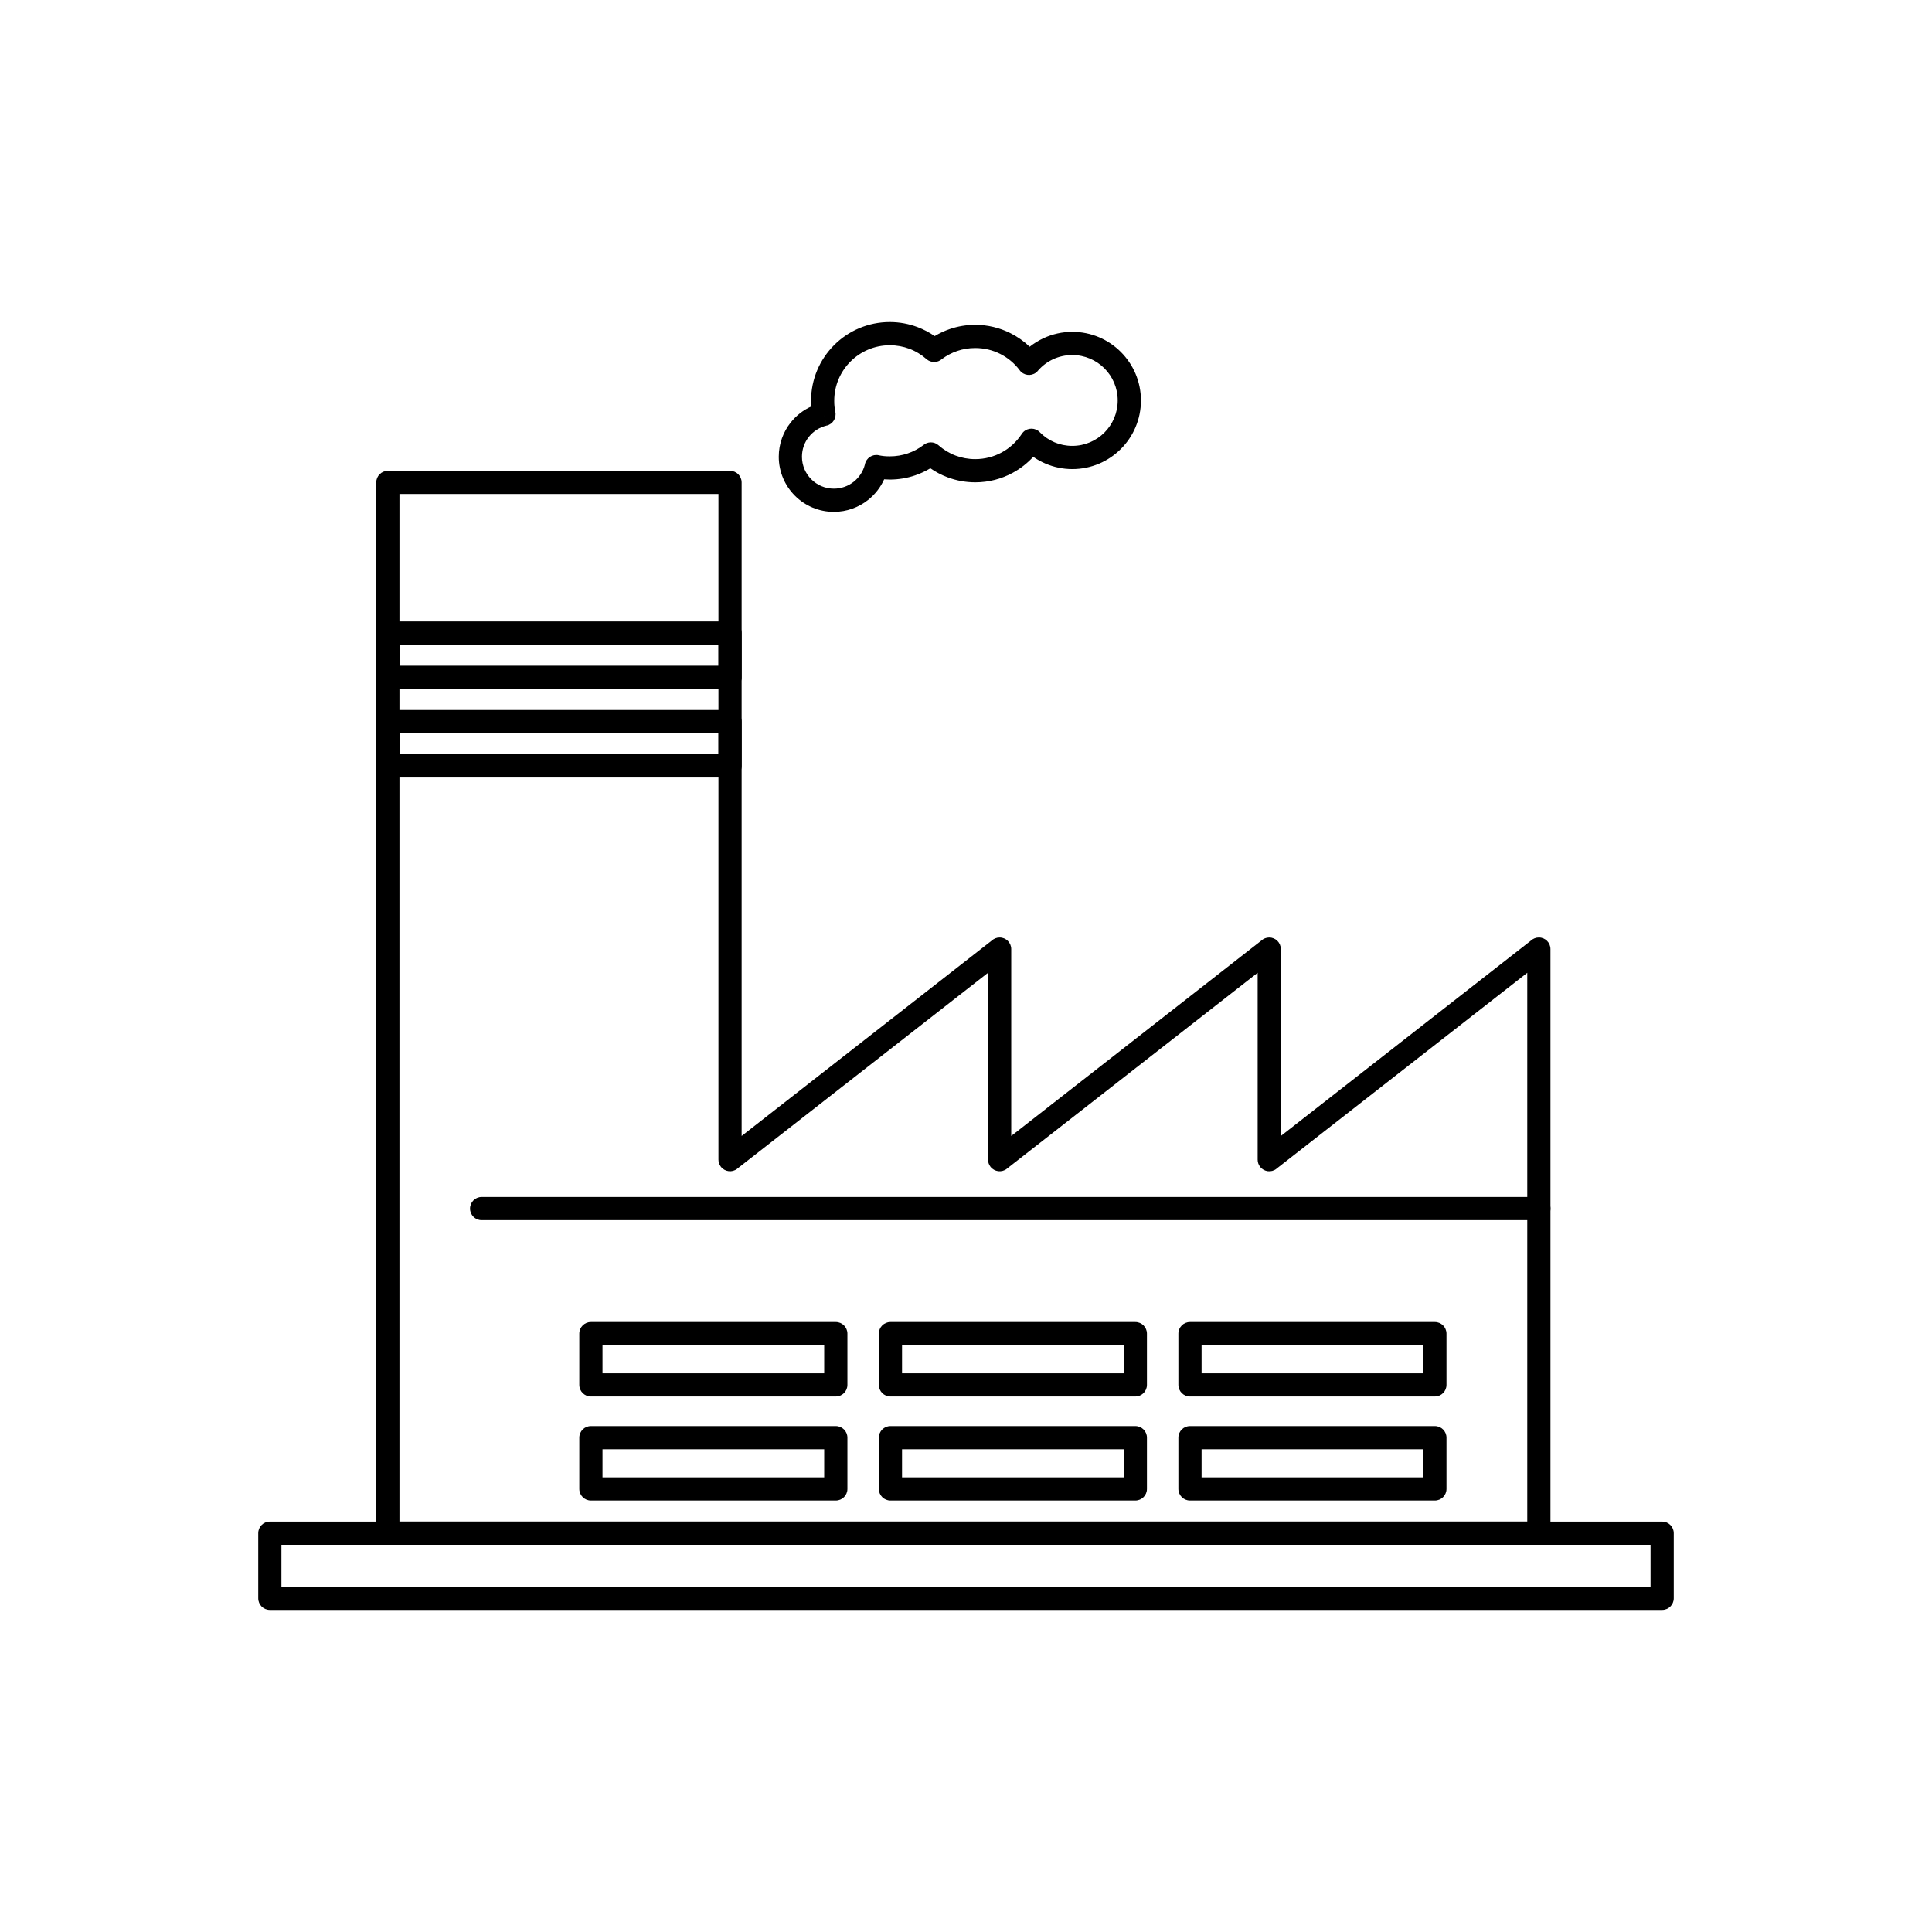 <?xml version="1.0" encoding="UTF-8"?>
<!-- Uploaded to: ICON Repo, www.svgrepo.com, Generator: ICON Repo Mixer Tools -->
<svg fill="#000000" width="800px" height="800px" version="1.1" viewBox="144 144 512 512" xmlns="http://www.w3.org/2000/svg">
 <g>
  <path d="m548.74 401.8-66.488 51.941 0.008 0.008c-1.34 1.047-3.269 0.809-4.316-0.531-0.441-0.562-0.652-1.23-0.652-1.895v-49.527l-66.488 51.941 0.008 0.008c-1.34 1.047-3.269 0.809-4.316-0.531-0.441-0.562-0.652-1.23-0.652-1.895v-49.527l-66.488 51.941 0.008 0.008c-1.34 1.047-3.269 0.809-4.316-0.531-0.441-0.562-0.652-1.23-0.652-1.895v-176.4h-84.535v272.31h298.88v-145.44zm-65.297 43.238 66.281-51.781c0.547-0.508 1.285-0.82 2.09-0.82 1.699 0 3.074 1.375 3.074 3.074v154.8c0 1.699-1.375 3.074-3.074 3.074h-305.03c-1.699 0-3.074-1.375-3.074-3.074v-278.46c0-1.699 1.375-3.074 3.074-3.074h90.684c1.699 0 3.074 1.375 3.074 3.074v173.19l66.281-51.781c0.547-0.508 1.285-0.82 2.09-0.82 1.699 0 3.074 1.375 3.074 3.074v49.527l66.281-51.781c0.547-0.508 1.285-0.82 2.09-0.82 1.699 0 3.074 1.375 3.074 3.074v49.527z"/>
  <path d="m218.58 564.5h362.83v-11.109h-362.83zm365.91 6.148h-368.98c-1.699 0-3.074-1.375-3.074-3.074v-17.262c0-1.699 1.375-3.074 3.074-3.074h368.98c1.699 0 3.074 1.375 3.074 3.074v17.262c0 1.699-1.375 3.074-3.074 3.074z"/>
  <path d="m462.43 507.94h58.75v-7.441h-58.75zm61.828 6.148h-64.902c-1.699 0-3.074-1.375-3.074-3.074v-13.59c0-1.699 1.375-3.074 3.074-3.074h64.902c1.699 0 3.074 1.375 3.074 3.074v13.59c0 1.699-1.375 3.074-3.074 3.074z"/>
  <path d="m249.87 320.42h84.535v-5.582h-84.535zm87.609 6.148h-90.684c-1.699 0-3.074-1.375-3.074-3.074v-11.73c0-1.699 1.375-3.074 3.074-3.074h90.684c1.699 0 3.074 1.375 3.074 3.074v11.73c0 1.699-1.375 3.074-3.074 3.074z"/>
  <path d="m249.87 343.89h84.535v-5.582h-84.535zm87.609 6.148h-90.684c-1.699 0-3.074-1.375-3.074-3.074v-11.73c0-1.699 1.375-3.074 3.074-3.074h90.684c1.699 0 3.074 1.375 3.074 3.074v11.73c0 1.699-1.375 3.074-3.074 3.074z"/>
  <path d="m378.31 271.03c-0.965 2.144-2.43 4.008-4.246 5.449-2.5 1.984-5.652 3.168-9.074 3.168-4.035 0-7.688-1.637-10.328-4.281-2.644-2.644-4.281-6.297-4.281-10.328 0-3.422 1.184-6.574 3.168-9.074 1.438-1.812 3.305-3.277 5.449-4.246-0.039-0.527-0.062-1.027-0.062-1.5 0-5.762 2.336-10.98 6.113-14.758 3.777-3.777 8.996-6.113 14.758-6.113 2.578 0 5.062 0.477 7.367 1.348 1.617 0.609 3.133 1.41 4.523 2.375 1.262-0.758 2.606-1.391 4.016-1.871 2.121-0.723 4.387-1.117 6.731-1.117 3.332 0 6.504 0.797 9.328 2.211 1.883 0.941 3.598 2.16 5.102 3.598 1.137-0.902 2.383-1.668 3.719-2.285 2.32-1.066 4.891-1.664 7.578-1.664 5.023 0 9.57 2.035 12.859 5.328 3.289 3.289 5.328 7.836 5.328 12.859 0 5.023-2.035 9.566-5.328 12.859-3.289 3.289-7.836 5.328-12.859 5.328-2.481 0-4.867-0.512-7.055-1.434-1.168-0.492-2.273-1.102-3.301-1.816-1.562 1.699-3.402 3.141-5.457 4.25-2.953 1.602-6.332 2.508-9.914 2.508-2.578 0-5.062-0.477-7.367-1.348-1.617-0.609-3.133-1.41-4.523-2.375-1.262 0.758-2.606 1.391-4.016 1.871-2.121 0.723-4.387 1.117-6.731 1.117-0.473 0-0.973-0.02-1.5-0.062zm-8.062 0.645c1.434-1.141 2.492-2.727 2.953-4.547l0.016-0.09c0.34-1.664 1.965-2.738 3.629-2.398l-0.004 0.012c0.477 0.098 0.965 0.172 1.465 0.223 0.434 0.043 0.934 0.066 1.504 0.066 1.676 0 3.277-0.273 4.762-0.781 1.477-0.504 2.844-1.234 4.062-2.144 1.145-1.027 2.902-1.055 4.082-0.016v0.004c1.328 1.172 2.859 2.106 4.527 2.734 1.605 0.605 3.359 0.938 5.203 0.938 2.543 0 4.93-0.641 7.008-1.766 2.113-1.145 3.914-2.797 5.25-4.801 0.137-0.227 0.301-0.441 0.5-0.637 1.215-1.184 3.164-1.16 4.348 0.055l-2.203 2.148 2.199-2.137c1.117 1.145 2.457 2.07 3.945 2.695 1.418 0.598 2.996 0.93 4.676 0.93 3.324 0 6.332-1.348 8.512-3.523 2.176-2.176 3.523-5.188 3.523-8.512 0-3.324-1.348-6.332-3.523-8.512-2.176-2.176-5.188-3.523-8.512-3.523-1.812 0-3.516 0.391-5.035 1.086-1.52 0.699-2.871 1.711-3.977 2.957-0.172 0.23-0.379 0.438-0.621 0.621-1.359 1.02-3.285 0.742-4.305-0.617l0.008-0.008c-1.371-1.832-3.156-3.332-5.211-4.359-1.965-0.984-4.203-1.539-6.59-1.539-1.676 0-3.277 0.273-4.762 0.781-1.477 0.504-2.844 1.234-4.062 2.144-1.145 1.027-2.902 1.055-4.082 0.016v-0.004c-1.328-1.172-2.859-2.106-4.527-2.734-1.605-0.605-3.359-0.938-5.203-0.938-4.066 0-7.746 1.648-10.41 4.312-2.664 2.664-4.312 6.344-4.312 10.41 0 0.566 0.023 1.07 0.066 1.504 0.043 0.422 0.102 0.836 0.18 1.242 0.012 0.047 0.023 0.094 0.035 0.141 0.383 1.652-0.645 3.305-2.301 3.691l-0.695-2.996 0.684 2.992c-1.883 0.438-3.531 1.516-4.703 2.992-1.141 1.438-1.82 3.262-1.82 5.254 0 2.336 0.945 4.453 2.477 5.981 1.531 1.531 3.644 2.477 5.981 2.477 1.992 0 3.816-0.68 5.254-1.82z"/>
  <path d="m383.05 507.94h58.75v-7.441h-58.75zm61.828 6.148h-64.902c-1.699 0-3.074-1.375-3.074-3.074v-13.59c0-1.699 1.375-3.074 3.074-3.074h64.902c1.699 0 3.074 1.375 3.074 3.074v13.59c0 1.699-1.375 3.074-3.074 3.074z"/>
  <path d="m303.67 507.94h58.75v-7.441h-58.75zm61.828 6.148h-64.902c-1.699 0-3.074-1.375-3.074-3.074v-13.59c0-1.699 1.375-3.074 3.074-3.074h64.902c1.699 0 3.074 1.375 3.074 3.074v13.59c0 1.699-1.375 3.074-3.074 3.074z"/>
  <path d="m462.43 535.51h58.75v-7.441h-58.75zm61.828 6.148h-64.902c-1.699 0-3.074-1.375-3.074-3.074v-13.59c0-1.699 1.375-3.074 3.074-3.074h64.902c1.699 0 3.074 1.375 3.074 3.074v13.59c0 1.699-1.375 3.074-3.074 3.074z"/>
  <path d="m383.05 535.51h58.75v-7.441h-58.75zm61.828 6.148h-64.902c-1.699 0-3.074-1.375-3.074-3.074v-13.59c0-1.699 1.375-3.074 3.074-3.074h64.902c1.699 0 3.074 1.375 3.074 3.074v13.59c0 1.699-1.375 3.074-3.074 3.074z"/>
  <path d="m303.67 535.51h58.75v-7.441h-58.75zm61.828 6.148h-64.902c-1.699 0-3.074-1.375-3.074-3.074v-13.59c0-1.699 1.375-3.074 3.074-3.074h64.902c1.699 0 3.074 1.375 3.074 3.074v13.59c0 1.699-1.375 3.074-3.074 3.074z"/>
  <path d="m271.64 461.21c-1.699 0-3.074 1.375-3.074 3.074s1.375 3.074 3.074 3.074h280.18c1.699 0 3.074-1.375 3.074-3.074s-1.375-3.074-3.074-3.074z"/>
 </g>
</svg>